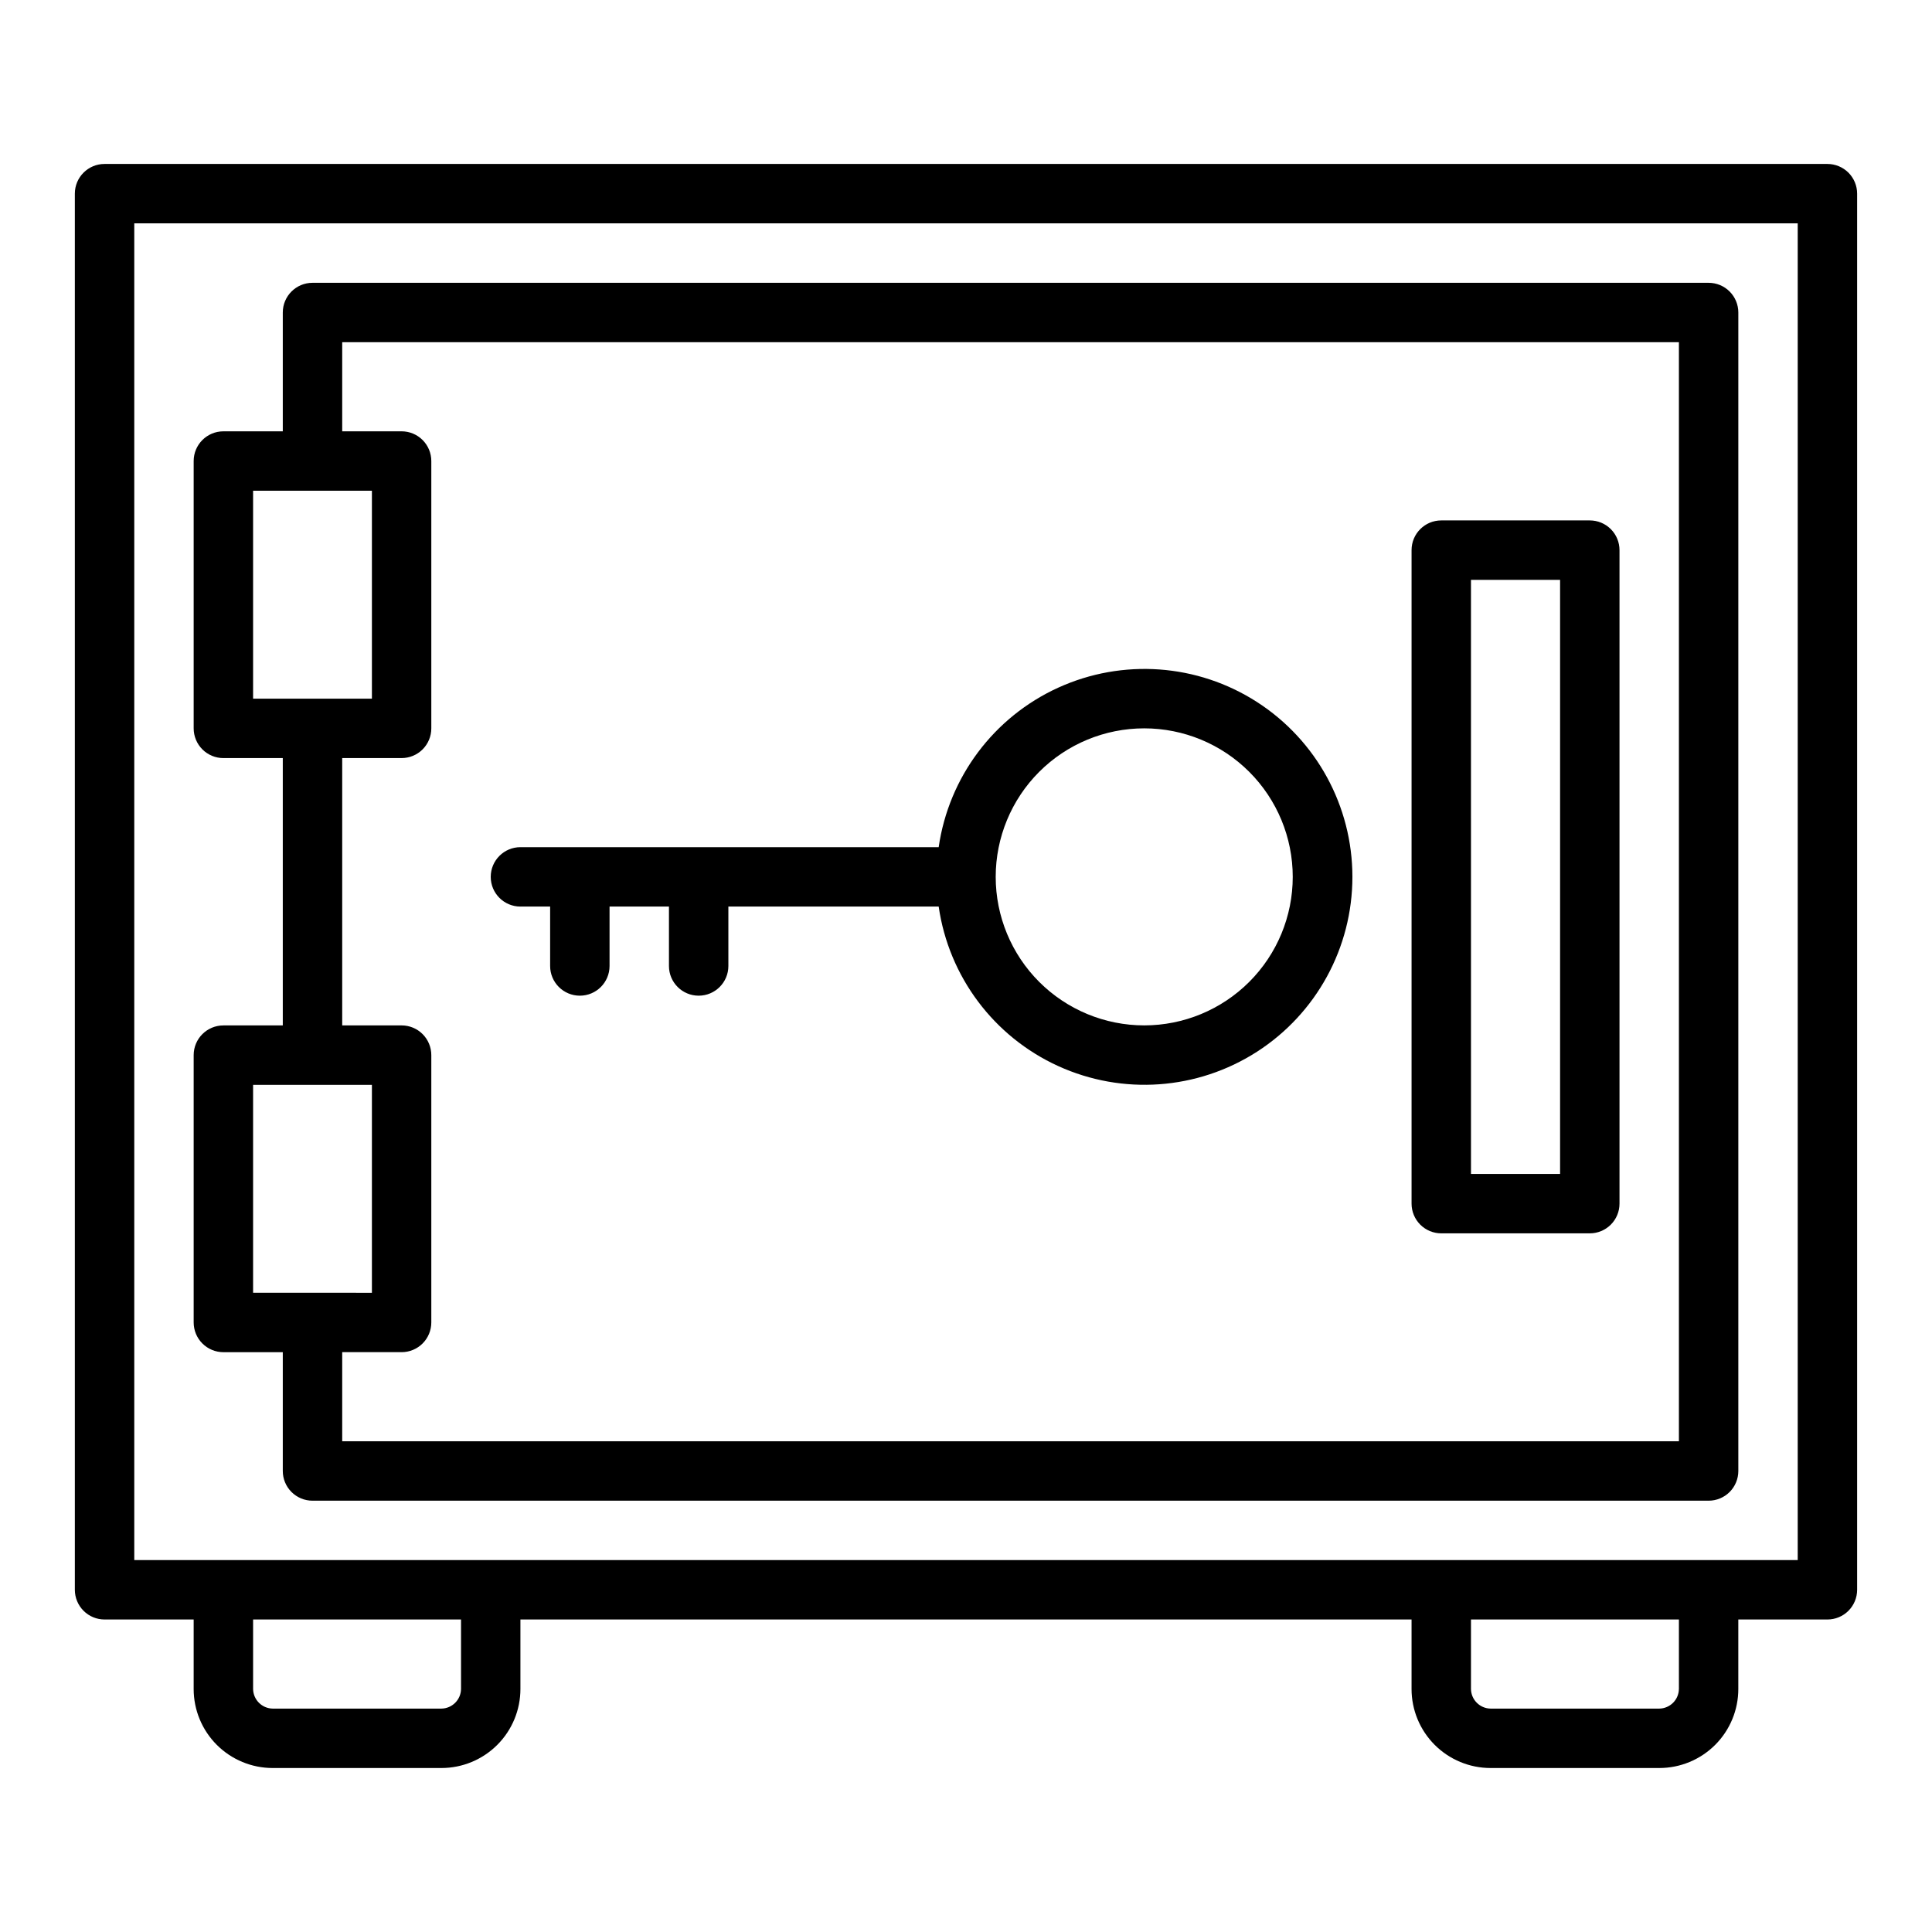 <?xml version="1.0" encoding="UTF-8"?>
<!-- Uploaded to: ICON Repo, www.svgrepo.com, Generator: ICON Repo Mixer Tools -->
<svg fill="#000000" width="800px" height="800px" version="1.1" viewBox="144 144 512 512" xmlns="http://www.w3.org/2000/svg">
 <g>
  <path d="m628.29 187.45h-456.58c-4.348 0-7.875 3.523-7.875 7.871v369.99c0 2.086 0.832 4.09 2.309 5.566 1.477 1.477 3.477 2.305 5.566 2.305h23.613v18.422c0 5.551 2.207 10.879 6.133 14.805 3.93 3.926 9.254 6.133 14.809 6.133h44.715c5.551 0 10.879-2.207 14.805-6.133 3.926-3.926 6.133-9.254 6.133-14.805v-18.422h236.16v18.422c0 5.551 2.207 10.879 6.133 14.805 3.93 3.926 9.254 6.133 14.809 6.133h44.715-0.004c5.555 0 10.879-2.207 14.809-6.133 3.926-3.926 6.133-9.254 6.133-14.805v-18.422h23.617c2.086 0 4.09-0.828 5.566-2.305 1.473-1.477 2.305-3.481 2.305-5.566v-369.99c0-2.086-0.832-4.09-2.305-5.566-1.477-1.473-3.481-2.305-5.566-2.305zm-362.11 404.15c-0.043 2.852-2.344 5.152-5.195 5.195h-44.715c-2.852-0.043-5.152-2.344-5.195-5.195v-18.422h55.105zm322.75 0h-0.004c-0.039 2.852-2.344 5.152-5.195 5.195h-44.711c-2.852-0.043-5.156-2.344-5.195-5.195v-18.422h55.105zm31.484-34.168h-440.83v-354.24h440.83z"/>
  <path d="m203.2 502.34h15.742v31.488c0 2.086 0.828 4.09 2.305 5.566 1.477 1.477 3.481 2.305 5.566 2.305h369.99c2.086 0 4.09-0.828 5.566-2.305 1.473-1.477 2.305-3.481 2.305-5.566v-307.01c0-2.086-0.832-4.09-2.305-5.566-1.477-1.477-3.481-2.305-5.566-2.305h-369.99c-4.348 0-7.871 3.523-7.871 7.871v31.488h-15.742c-4.348 0-7.875 3.527-7.875 7.875v70.848c0 2.086 0.832 4.09 2.309 5.566 1.477 1.477 3.477 2.305 5.566 2.305h15.742v70.848h-15.742c-4.348 0-7.875 3.523-7.875 7.871v70.848c0 2.09 0.832 4.094 2.309 5.566 1.477 1.477 3.477 2.309 5.566 2.309zm7.871-228.29h31.488v55.105l-31.488-0.004zm23.617 70.848h15.742c2.09 0 4.09-0.828 5.566-2.305 1.477-1.477 2.305-3.481 2.305-5.566v-70.848c0-2.09-0.828-4.09-2.305-5.566-1.477-1.477-3.477-2.309-5.566-2.309h-15.742v-23.613h354.24v291.26h-354.24v-23.613h15.742c2.09 0 4.09-0.832 5.566-2.309 1.477-1.473 2.305-3.477 2.305-5.566v-70.848c0-2.086-0.828-4.09-2.305-5.566-1.477-1.477-3.477-2.305-5.566-2.305h-15.742zm-23.617 86.594h31.488v55.105l-31.488-0.004z"/>
  <path d="m525.95 470.85h39.363c2.086 0 4.09-0.832 5.566-2.305 1.477-1.477 2.305-3.481 2.305-5.566v-173.19c0-2.086-0.828-4.09-2.305-5.566-1.477-1.477-3.481-2.305-5.566-2.305h-39.363c-4.348 0-7.871 3.523-7.871 7.871v173.19c0 2.086 0.832 4.09 2.305 5.566 1.477 1.473 3.481 2.305 5.566 2.305zm7.871-173.18h23.617v157.44h-23.613z"/>
  <path d="m281.92 384.25h7.871v15.746c0 4.348 3.527 7.871 7.875 7.871 4.348 0 7.871-3.523 7.871-7.871v-15.746h15.742v15.746c0 4.348 3.523 7.871 7.871 7.871 4.348 0 7.875-3.523 7.875-7.871v-15.746h55.734c2.676 18.559 14.605 34.48 31.664 42.262s36.902 6.356 52.672-3.781c15.773-10.141 25.305-27.602 25.305-46.352s-9.531-36.211-25.305-46.352c-15.77-10.141-35.613-11.562-52.672-3.781s-28.988 23.703-31.664 42.262h-110.84c-4.348 0-7.871 3.523-7.871 7.871 0 4.348 3.523 7.871 7.871 7.871zm165.31-47.23c10.438 0 20.449 4.144 27.832 11.527 7.383 7.383 11.527 17.395 11.527 27.832s-4.144 20.449-11.527 27.832c-7.383 7.379-17.395 11.527-27.832 11.527s-20.449-4.148-27.832-11.527c-7.383-7.383-11.527-17.395-11.527-27.832s4.144-20.449 11.527-27.832c7.383-7.383 17.395-11.527 27.832-11.527z"/>
 </g>
</svg>